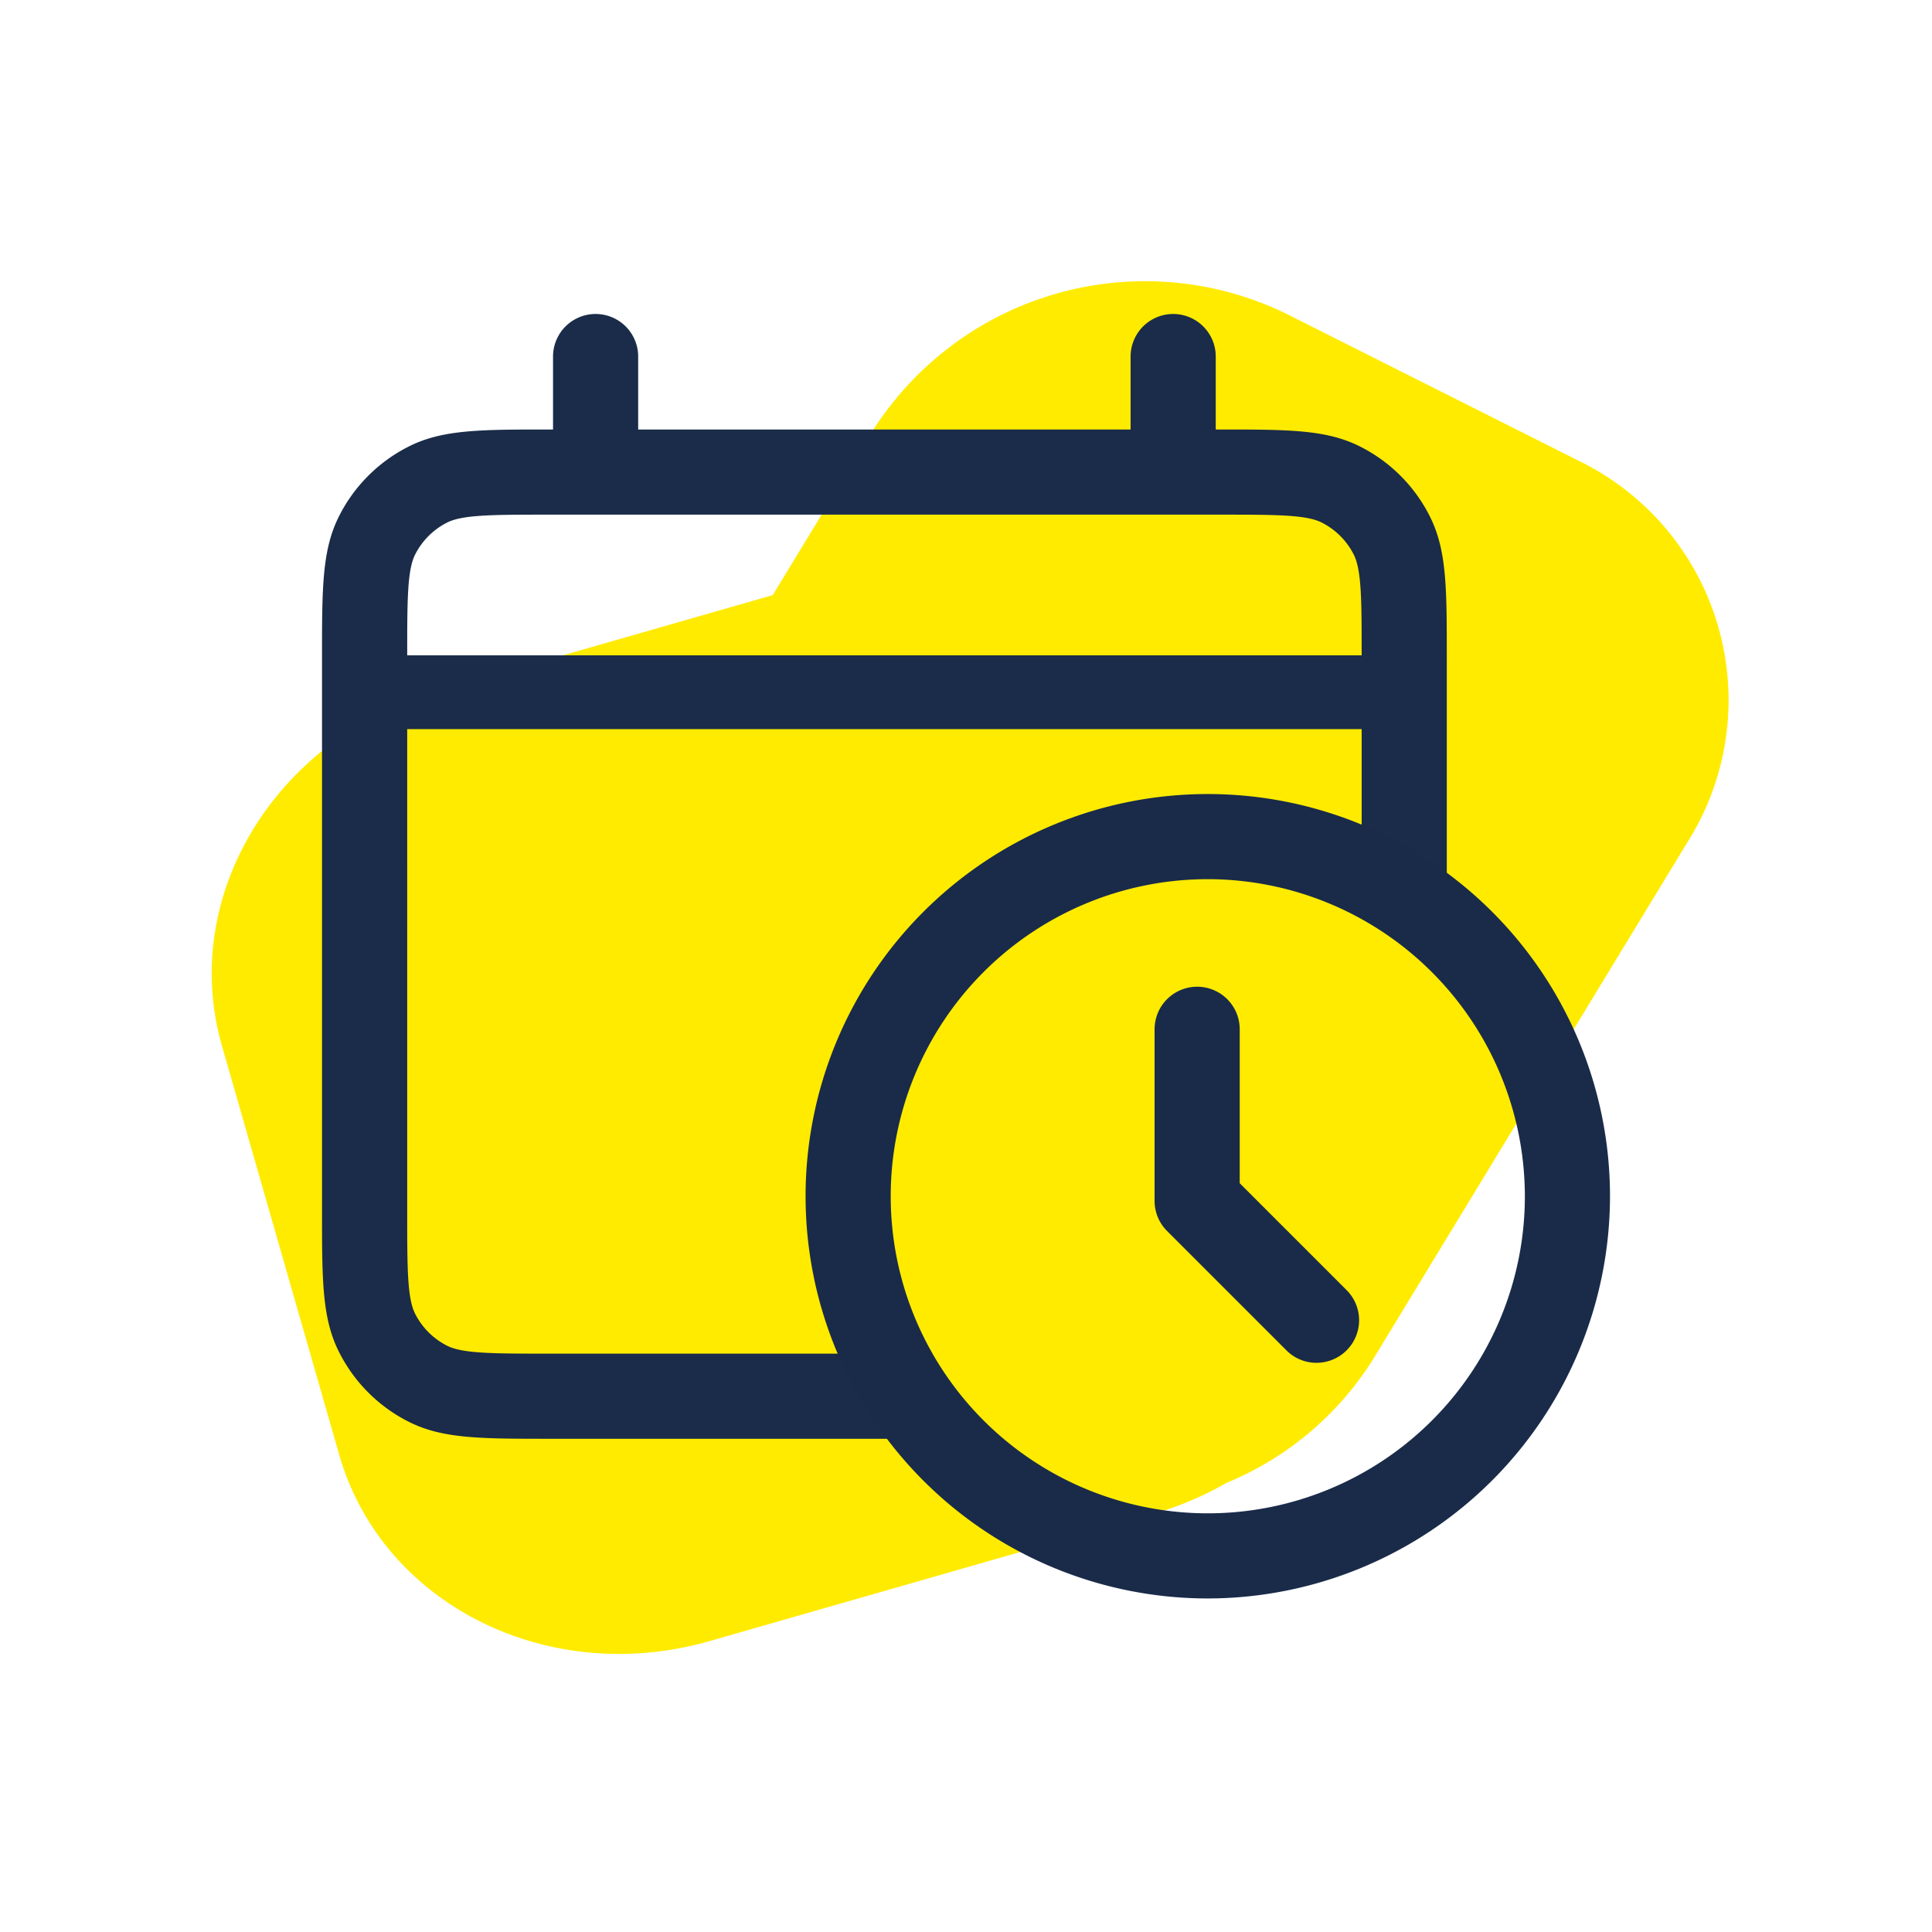 <?xml version="1.0" encoding="UTF-8"?>
<svg xmlns="http://www.w3.org/2000/svg" xmlns:xlink="http://www.w3.org/1999/xlink" width="120" height="120" viewBox="0 0 120 120">
  <defs>
    <clipPath id="clip-path">
      <rect id="Rechteck_2403" data-name="Rechteck 2403" width="80" height="79.781" fill="none"></rect>
    </clipPath>
    <clipPath id="clip-ICON_Berufsbegleitend">
      <rect width="120" height="120"></rect>
    </clipPath>
  </defs>
  <g id="ICON_Berufsbegleitend" data-name="ICON Berufsbegleitend" clip-path="url(#clip-ICON_Berufsbegleitend)">
    <path id="Pfad_3240" data-name="Pfad 3240" d="M18.92,74.514H47.578a20.456,20.456,0,0,0,4.931-.6,19.481,19.481,0,0,0,10.969-4.973L90.971,43.57a16.525,16.525,0,0,0,0-24.693L76.058,5.114a20.056,20.056,0,0,0-26.757,0l-8.7,8.031H18.92C8.471,13.145,0,20.962,0,30.605V57.053C0,66.7,8.471,74.514,18.92,74.514" transform="translate(5.344 35.52) rotate(-16)" fill="#ffeb00"></path>
    <g id="Gruppe_6069" data-name="Gruppe 6069" transform="translate(20 19.502)">
      <g id="Gruppe_6068" data-name="Gruppe 6068" clip-path="url(#clip-path)">
        <path id="Pfad_3265" data-name="Pfad 3265" d="M34.927,64.575h-20.8c-3.477,0-5.393,0-6.362-.494a4.5,4.5,0,0,1-1.98-1.98c-.494-.969-.494-2.884-.494-6.362V21.3c0-3.477,0-5.393.494-6.362a4.5,4.5,0,0,1,1.98-1.98c.969-.494,2.885-.494,6.362-.494H55.738c3.477,0,5.393,0,6.362.494a4.5,4.5,0,0,1,1.98,1.98c.494.969.494,2.885.494,6.362V34.6a22.373,22.373,0,0,1,5.288,3.505V21.3c0-4.3,0-6.662-1.07-8.763A9.757,9.757,0,0,0,64.5,8.245c-2.1-1.07-4.467-1.07-8.763-1.07h-.226V2.644a2.644,2.644,0,0,0-5.288,0V7.175H19.637V2.644a2.644,2.644,0,1,0-5.288,0V7.175h-.226c-4.3,0-6.662,0-8.763,1.07a9.758,9.758,0,0,0-4.291,4.291C0,14.637,0,17,0,21.3v34.44C0,60.035,0,62.4,1.07,64.5A9.756,9.756,0,0,0,5.36,68.793c2.1,1.07,4.467,1.07,8.763,1.07h24.4a22.374,22.374,0,0,1-3.6-5.288" transform="translate(0.001)" fill="#1a2c49"></path>
        <path id="Pfad_3266" data-name="Pfad 3266" d="M195.372,219.112a24.982,24.982,0,1,1,24.982-24.982,25.011,25.011,0,0,1-24.982,24.982m0-44.676a19.694,19.694,0,1,0,19.694,19.694,19.716,19.716,0,0,0-19.694-19.694" transform="translate(-140.354 -139.331)" fill="#1a2b49"></path>
        <path id="Pfad_3267" data-name="Pfad 3267" d="M303.422,260.417a2.635,2.635,0,0,1-1.87-.775l-7.414-7.414a2.644,2.644,0,0,1-.774-1.87V239.7a2.644,2.644,0,1,1,5.288,0v9.561l6.64,6.64a2.644,2.644,0,0,1-1.87,4.514" transform="translate(-241.651 -195.271)" fill="#1a2b49"></path>
        <rect id="Rechteck_2402" data-name="Rechteck 2402" width="64.728" height="4.583" transform="translate(2.139 21.202)" fill="#1a2c49"></rect>
      </g>
    </g>
  </g>
</svg>
